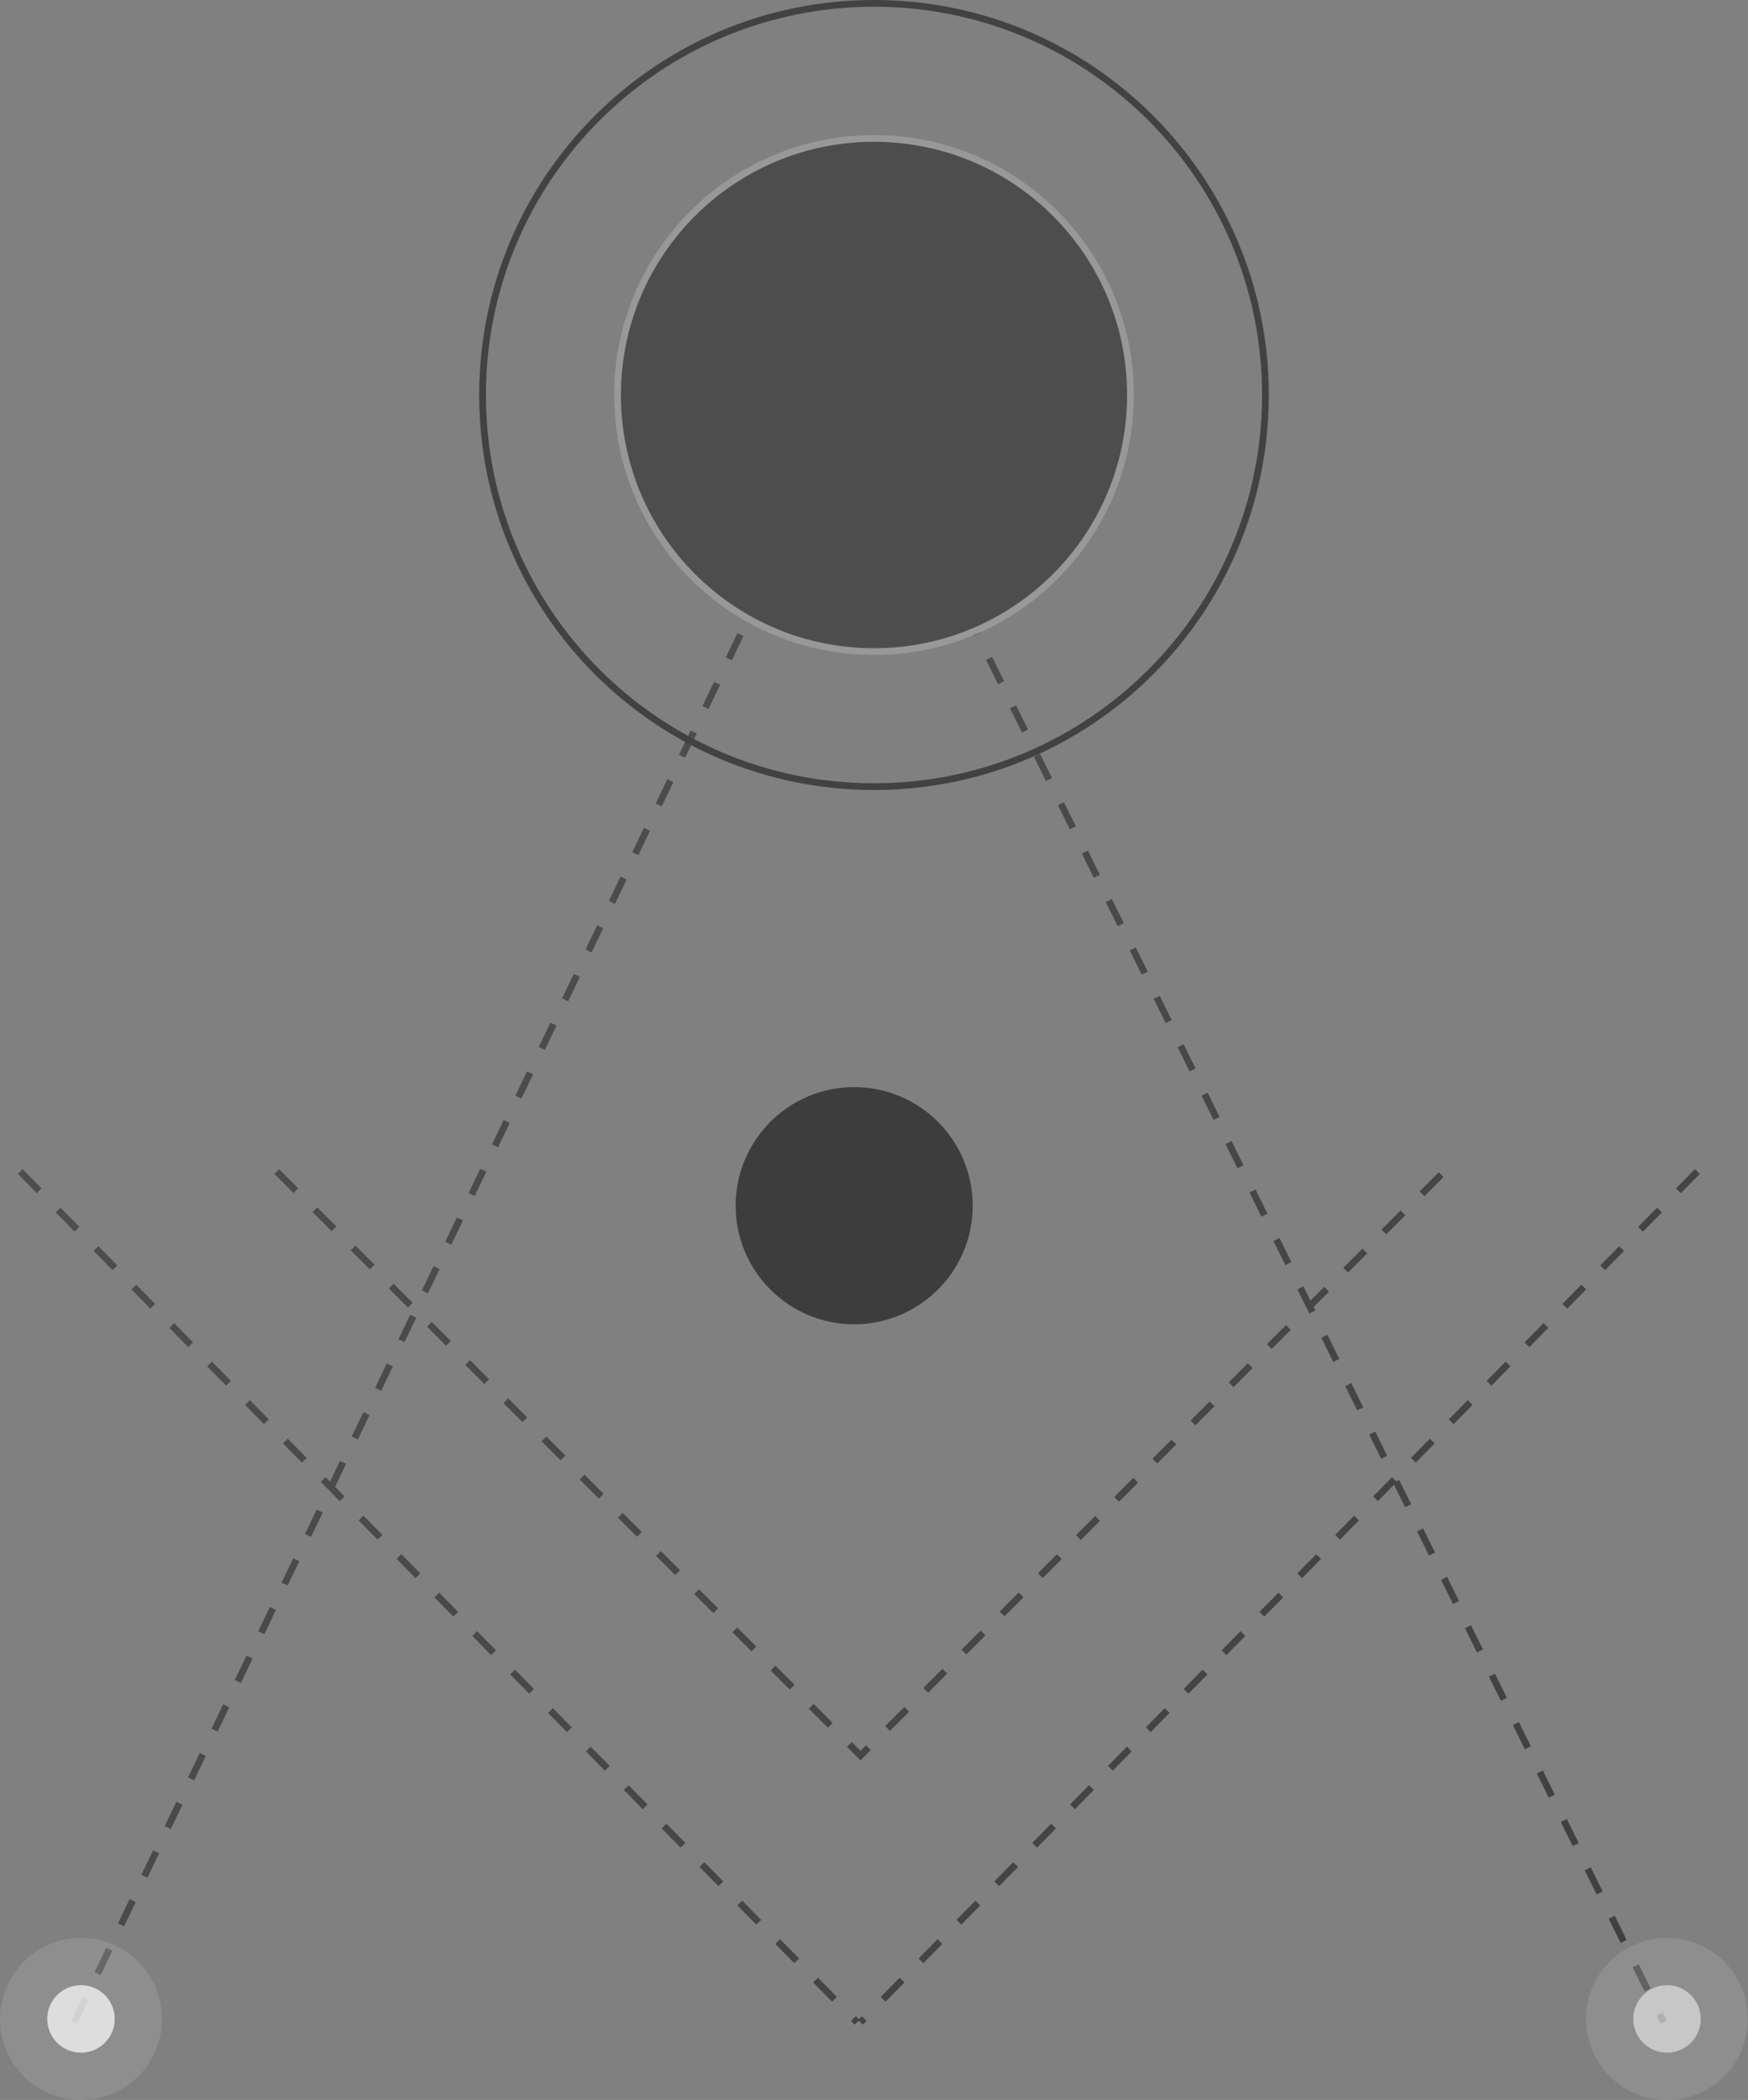 <svg width="259" height="311" fill="none" xmlns="http://www.w3.org/2000/svg"><rect width="100%" height="100%" fill="#808080" stroke="none"/><path d="M144.124 178.562c0 9.699-7.863 17.562-17.562 17.562-9.699 0-17.562-7.863-17.562-17.562 0-9.699 7.863-17.562 17.562-17.562 9.699 0 17.562 7.863 17.562 17.562z" fill="#3D3D3D"/><path d="M11 299.5L127 58l119.5 241.5M3 173.5l124 126m124.5-126l-124 126M41 173.5l86.5 86.5 86.5-86.5" stroke="url(#paint0_linear_2041_1619)" stroke-dasharray="4 4"/><path d="M167.5 58.5c0 20.987-17.013 38-38 38s-38-17.013-38-38 17.013-38 38-38 38 17.013 38 38z" fill="#313131"/><path d="M167.5 58.5c0 20.987-17.013 38-38 38s-38-17.013-38-38 17.013-38 38-38 38 17.013 38 38z" fill="#4D4D4D"/><path d="M167.5 58.5c0 20.987-17.013 38-38 38s-38-17.013-38-38 17.013-38 38-38 38 17.013 38 38z" stroke="#989898"/><path d="M187.5 58.5c0 32.032-25.967 58-58 58-32.032 0-58-25.968-58-58s25.968-58 58-58c32.033 0 58 25.968 58 58z" stroke="#424242"/><circle cx="247" cy="299" r="12" fill="#ADADAD" fill-opacity=".3"/><circle cx="247" cy="299" r="5" fill="#fff" fill-opacity=".5"/><circle cx="12" cy="299" r="12" fill="#ADADAD" fill-opacity=".3"/><circle cx="12" cy="299" r="5" fill="#fff" fill-opacity=".7"/><defs><linearGradient id="paint0_linear_2041_1619" x1="3" y1="96" x2="235" y2="299" gradientUnits="userSpaceOnUse"><stop stop-color="#515151"/><stop offset="1" stop-color="#404040"/></linearGradient></defs></svg>